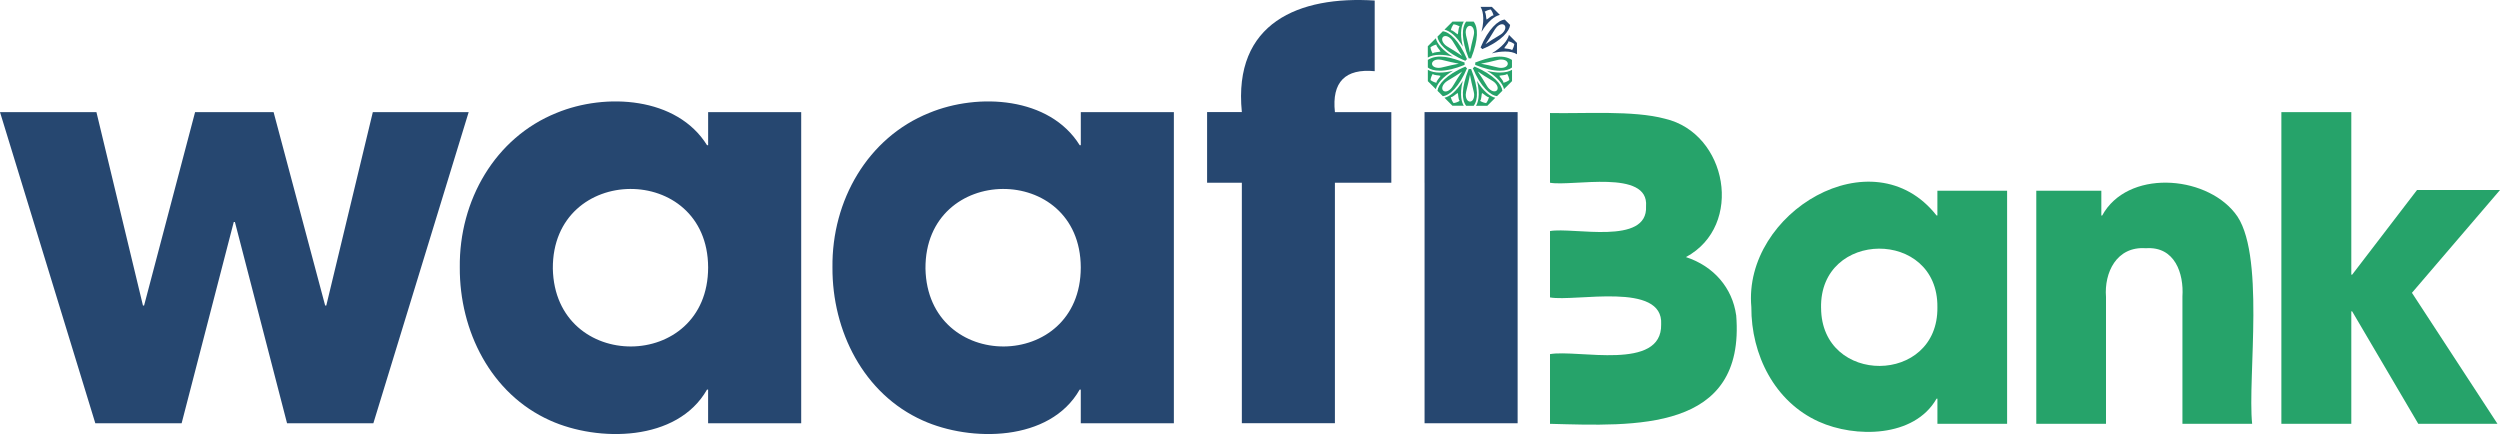 <?xml version="1.0" encoding="UTF-8"?><svg id="b" xmlns="http://www.w3.org/2000/svg" width="650" height="112.85" viewBox="0 0 650 112.85"><defs><style>.d{fill:#264770;}.e{fill:#26a36a;}</style></defs><g id="c"><path class="d" d="M384.956,12.351c.169.113.317.254.423.423,5.19-2.176,7.098-4.76,7.253-6.289l-1.394-1.394c-1.718.155-4.253,2.415-6.289,7.253M390.689,8.569c-.599.606-1.859,1.113-4.458,2.915,1.81-2.606,2.324-3.859,2.929-4.472,1.655-1.655,3.162-.106,1.528,1.556"/><path class="d" d="M387.879,13.872c2.127-.559,4.952-.784,6.535.239v-2.951l-2.084-2.084c-.324,1.401-1.725,3.155-4.451,4.789M393.139,13.041c-.338-.408-1.634-.331-2.042-.507.169-.415,1.127-1.275,1.084-1.803.521.113,1.049.345,1.542.711-.085.606-.296,1.148-.585,1.599"/><path class="d" d="M385.189,8.287c1.69-2.81,3.437-4.106,4.782-4.415l-2.091-2.092h-2.944c.408.662,1.239,2.599.254,6.507M387.597,2.471c.366.493.599,1.028.718,1.542-.535-.042-1.387.915-1.803,1.084-.176-.415-.099-1.697-.507-2.042.451-.282.986-.5,1.599-.584"/><path class="e" d="M381.872,15.196c.187-.042.415-.032.606,0,1.989-5.041,1.834-8.037.676-9.577h-1.965c-1.148,1.538-1.311,4.529.683,9.577M383.259,8.471c0,.852-.528,2.106-1.092,5.218-.556-3.12-1.084-4.373-1.084-5.232,0-2.338,2.169-2.31,2.176.014"/><path class="e" d="M380.999,15.808c.113-.169.254-.317.423-.423-2.035-4.838-4.57-7.098-6.289-7.253l-1.394,1.394c.155,1.521,2.063,4.106,7.253,6.289M377.217,10.076c.606.599,1.113,1.859,2.915,4.458-2.606-1.81-3.866-2.324-4.472-2.93-1.648-1.662-.099-3.162,1.556-1.528"/><path class="e" d="M390.013,18.386c1.479,0,2.521-.352,3.099-.831v-1.979c-2.582-1.667-6.2-.595-9.57.69.046.194.046.412,0,.606,2.422.986,4.662,1.521,6.472,1.521M390.287,15.477c2.338,0,2.31,2.169-.021,2.176-.852,0-2.106-.528-5.218-1.092,3.12-.563,4.373-1.092,5.232-1.092"/><path class="e" d="M382.478,17.928c-.194.046-.412.046-.606,0-1.99,5.049-1.839,8.036-.676,9.577h1.965c1.158-1.531,1.313-4.531-.676-9.577M381.097,24.653c0-.852.528-2.106,1.092-5.218.563,3.12,1.092,4.373,1.092,5.232,0,2.338-2.169,2.31-2.176-.021"/><path class="e" d="M383.358,17.315c-.113.169-.254.317-.423.423,2.028,4.838,4.57,7.098,6.289,7.253l1.394-1.394c-.155-1.521-2.063-4.106-7.253-6.289M387.139,23.048c-.606-.599-1.113-1.859-2.922-4.458,2.606,1.81,3.866,2.324,4.472,2.93,1.655,1.662.106,3.169-1.549,1.528"/><path class="e" d="M374.337,18.386c1.81,0,4.049-.528,6.472-1.521-.042-.194-.032-.412,0-.606-3.416-1.28-6.896-2.371-9.57-.69v1.979c.627.521,1.725.831,3.099.831v.007ZM374.083,15.47c.852,0,2.106.528,5.218,1.092-3.12.563-4.373,1.092-5.232,1.084-2.338,0-2.317-2.162.014-2.176"/><path class="e" d="M381.421,17.745c-.169-.113-.317-.254-.423-.423-5.19,2.176-7.098,4.76-7.253,6.289l1.394,1.394c1.718-.155,4.253-2.415,6.289-7.253M375.689,21.52c.599-.606,1.859-1.113,4.458-2.915-1.81,2.606-2.324,3.866-2.929,4.472-1.662,1.655-3.162.106-1.528-1.556"/><path class="e" d="M384.013,20.998c.986,3.908.155,5.852-.254,6.507h2.944l2.084-2.084c-1.331-.31-3.091-1.613-4.782-4.422M386.414,26.808c-.606-.092-1.155-.296-1.599-.584.408-.338.338-1.634.507-2.042.416.169,1.275,1.127,1.803,1.084-.113.521-.352,1.056-.718,1.542"/><path class="e" d="M374.33,14.259c1.042,0,2.19.155,3.422.465-2.718-1.634-4.12-3.387-4.437-4.782l-2.084,2.084v2.951c.739-.458,1.817-.725,3.099-.725M373.464,11.59c-.049.528.915,1.387,1.084,1.803-.416.176-1.704.099-2.042.507-.282-.444-.5-.986-.585-1.599.493-.366,1.021-.599,1.542-.711"/><path class="e" d="M377.774,18.393c-2.188.549-4.808.808-6.535-.246v2.958l2.084,2.084c.317-1.401,1.725-3.155,4.451-4.789M372.513,19.217c.338.408,1.634.331,2.042.507-.169.415-1.127,1.275-1.084,1.803-.521-.113-1.049-.345-1.542-.711.085-.606.296-1.148.585-1.599"/><path class="e" d="M380.337,20.998c-1.69,2.81-3.437,4.106-4.782,4.415l2.084,2.084h2.944c-.408-.655-1.239-2.599-.254-6.507M377.921,26.801c-.366-.493-.599-1.028-.711-1.542.528.042,1.387-.915,1.803-1.084.176.415.099,1.704.507,2.042-.444.289-.986.5-1.599.584"/><path class="e" d="M390.02,18.865c-1.042,0-2.19-.155-3.422-.472,2.718,1.634,4.12,3.387,4.444,4.782l2.084-2.084v-2.951c-.676.43-1.704.718-3.099.718M390.893,21.512c.049-.528-.915-1.387-1.084-1.803.416-.169,1.704-.099,2.042-.507.282.444.5.986.585,1.599-.493.366-1.021.599-1.542.711"/><path class="e" d="M380.337,12.125c-.986-3.908-.155-5.845.254-6.507h-2.944l-2.091,2.092c1.345.31,3.091,1.606,4.782,4.415M377.928,6.309c.606.092,1.155.303,1.599.584-.408.345-.331,1.634-.507,2.042-.416-.169-1.275-1.127-1.803-1.084.113-.514.345-1.049.711-1.542"/><polygon class="d" points="25.07 29.146 37.168 79.434 37.464 79.434 50.724 29.146 71.132 29.146 84.54 79.434 84.836 79.434 96.935 29.146 121.857 29.146 97.075 110.046 74.632 110.046 61.076 57.716 60.78 57.716 47.224 110.046 24.781 110.046 0 29.146 25.07 29.146"/><path class="d" d="M208.305,110.046h-24.197v-8.746h-.289c-7.743,13.625-28.363,13.643-40.809,8.014-15.402-6.9-23.55-23.283-23.464-39.795-.199-17.385,9.16-33.728,25.14-40.154,12.775-5.3,31.337-4.181,39.14,8.38h.289v-8.598h24.197v80.9h-.007ZM143.736,69.814c.523,27.154,40.355,26.99,40.379-.29-.105-27.384-40.536-27.099-40.379.29"/><path class="d" d="M305.198,110.046h-24.197v-8.746h-.289c-7.743,13.625-28.363,13.643-40.809,8.014-15.402-6.9-23.55-23.283-23.464-39.795-.199-17.385,9.16-33.728,25.14-40.154,12.78-5.299,31.335-4.181,39.14,8.38h.289v-8.598h24.197v80.9h-.007ZM240.622,69.814c.516,27.149,40.375,26.994,40.379-.29-.105-27.384-40.536-27.099-40.379.29"/><path class="d" d="M361.746,29.146h-14.669c-.852-7.848,2.725-11.364,10.345-10.641V.14c-19.678-1.256-36.852,5.756-34.542,28.999h-9.035v18.366h9.035v62.534h24.197v-62.527h14.669s0-18.366,0-18.366Z"/><polygon class="d" points="370.379 29.146 370.379 47.512 370.386 47.512 370.386 110.046 394.583 110.046 394.583 29.146 370.379 29.146"/><path class="e" d="M521.855,110.194h-18.126v-6.549h-.218c-5.807,10.205-21.254,10.213-30.584,6-11.539-5.171-17.644-17.434-17.577-29.809-2.226-24.576,31.613-44.863,48.154-23.809h.218v-6.444h18.126v60.597h0l.007.014ZM473.483,80.06c.077,20.211,30.549,20.082,30.239-.219.208-20.397-30.662-20.183-30.246.212"/><path class="e" d="M529.425,49.589h16.922v6.444h.218c6.508-11.931,26.54-10.61,34.457-.711,8.149,9.78,3.284,42.931,4.535,54.865h-18.126v-33.084c.393-5.969-1.95-13.108-9.5-12.563-7.68-.554-10.864,6.399-10.372,12.662,0,0,0,32.978,0,32.978h-18.126v-60.59h-.007Z"/><polygon class="e" points="593.156 29.146 611.339 29.146 611.339 71.42 611.557 71.42 628.423 49.406 650 49.406 627.106 76.131 649.345 110.194 628.754 110.194 611.557 80.948 611.339 80.948 611.339 110.194 593.156 110.194 593.156 29.146"/><path class="e" d="M451.392,81.913c-.972-6.965-5.727-12.679-13.049-15.07,15.195-8.187,10.751-32.224-5.458-35.978-8.184-2.213-21.063-1.283-29.886-1.479v18.126c5.756,1.037,25.781-3.651,24.971,6.119.537,10.27-18.981,5.359-24.971,6.444v17.253c6.618,1.192,29.532-4.178,28.901,6.985.282,12.258-21.693,6.492-28.901,7.754v18.126c21.945.564,50.902,2.225,48.407-28.281"/></g></svg>
